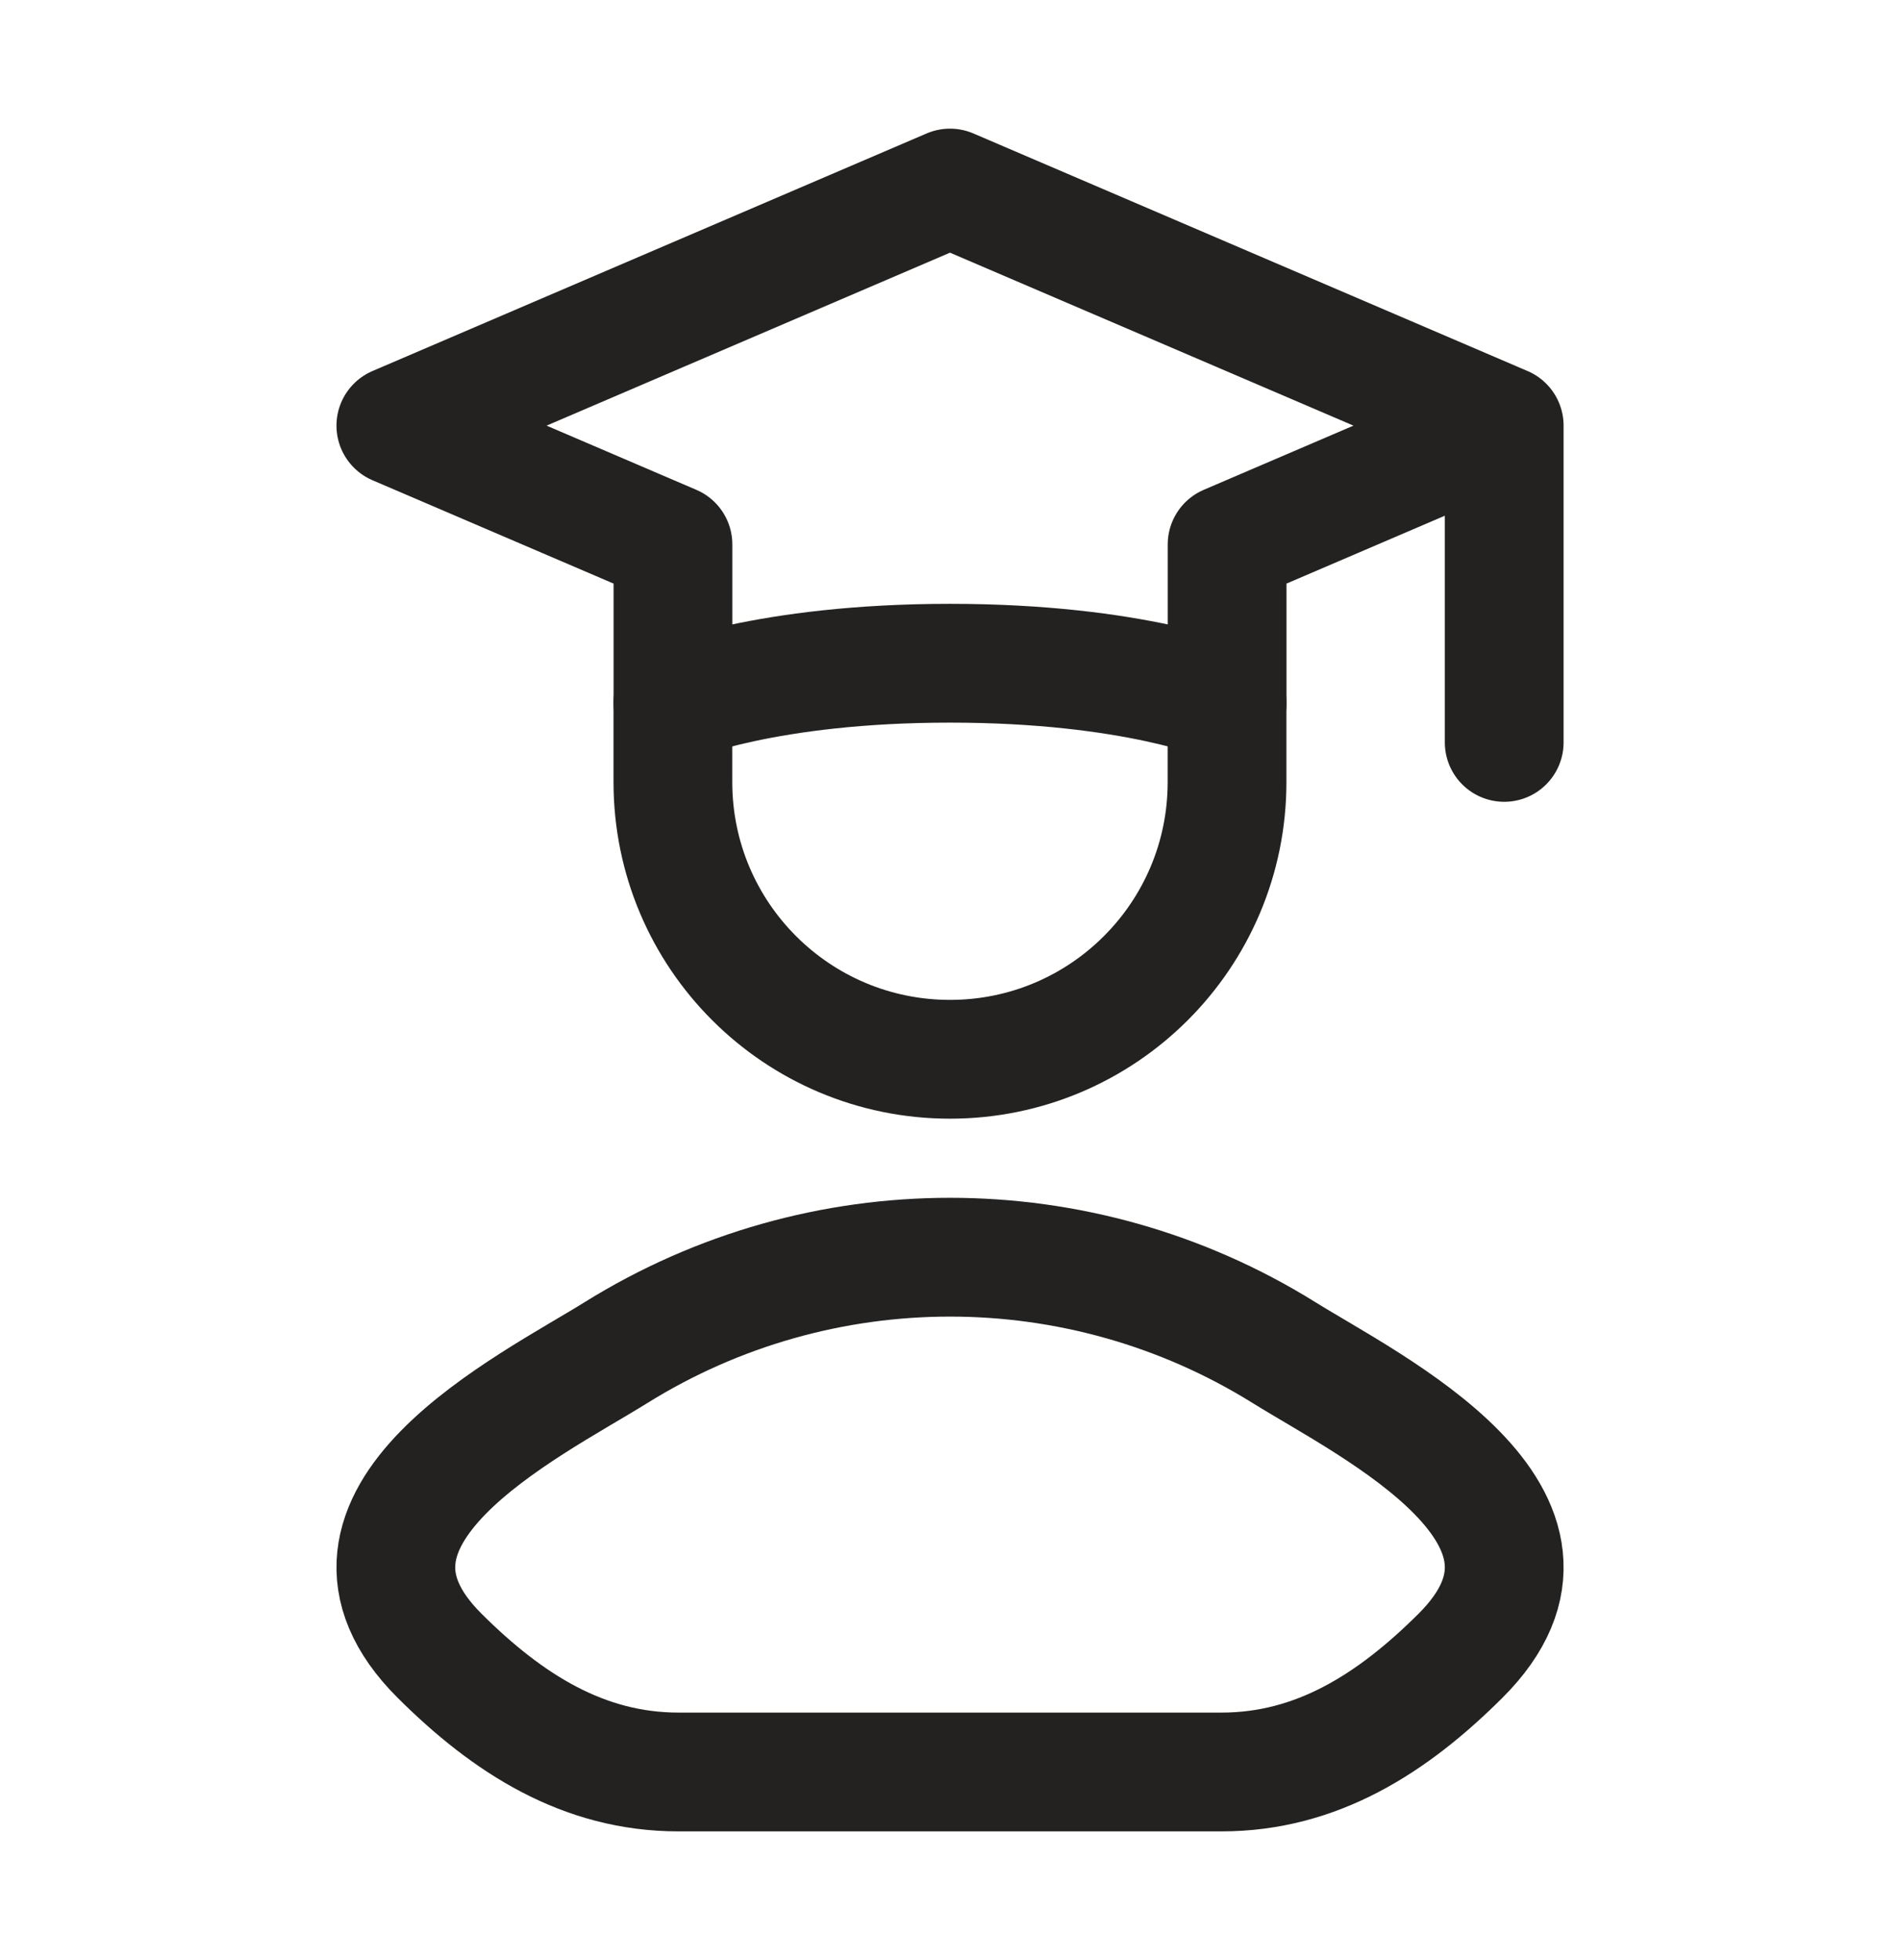 <svg width="32" height="33" viewBox="0 0 32 33" fill="none" xmlns="http://www.w3.org/2000/svg">
<path d="M25.334 7.166L16 3.166L6.667 7.166L11.334 9.166V11.833C11.334 11.833 12.889 11.166 16 11.166C19.111 11.166 20.667 11.833 20.667 11.833V9.166L25.334 7.166ZM25.334 7.166V12.499" stroke="#232220" stroke-width="2" stroke-linecap="round" stroke-linejoin="round"/>
<path d="M20.666 11.834V13.167C20.666 15.745 18.577 17.834 16 17.834C13.422 17.834 11.333 15.745 11.333 13.167V11.834" stroke="#232220" stroke-width="2" stroke-linecap="round" stroke-linejoin="round"/>
<path d="M10.377 22.771C8.91 23.684 5.063 25.547 7.406 27.879C8.551 29.018 9.825 29.833 11.428 29.833H20.573C22.175 29.833 23.45 29.018 24.595 27.879C26.938 25.547 23.091 23.684 21.623 22.771C18.183 20.631 13.818 20.631 10.377 22.771Z" stroke="#232220" stroke-width="2" stroke-linecap="round" stroke-linejoin="round"/>
</svg>
